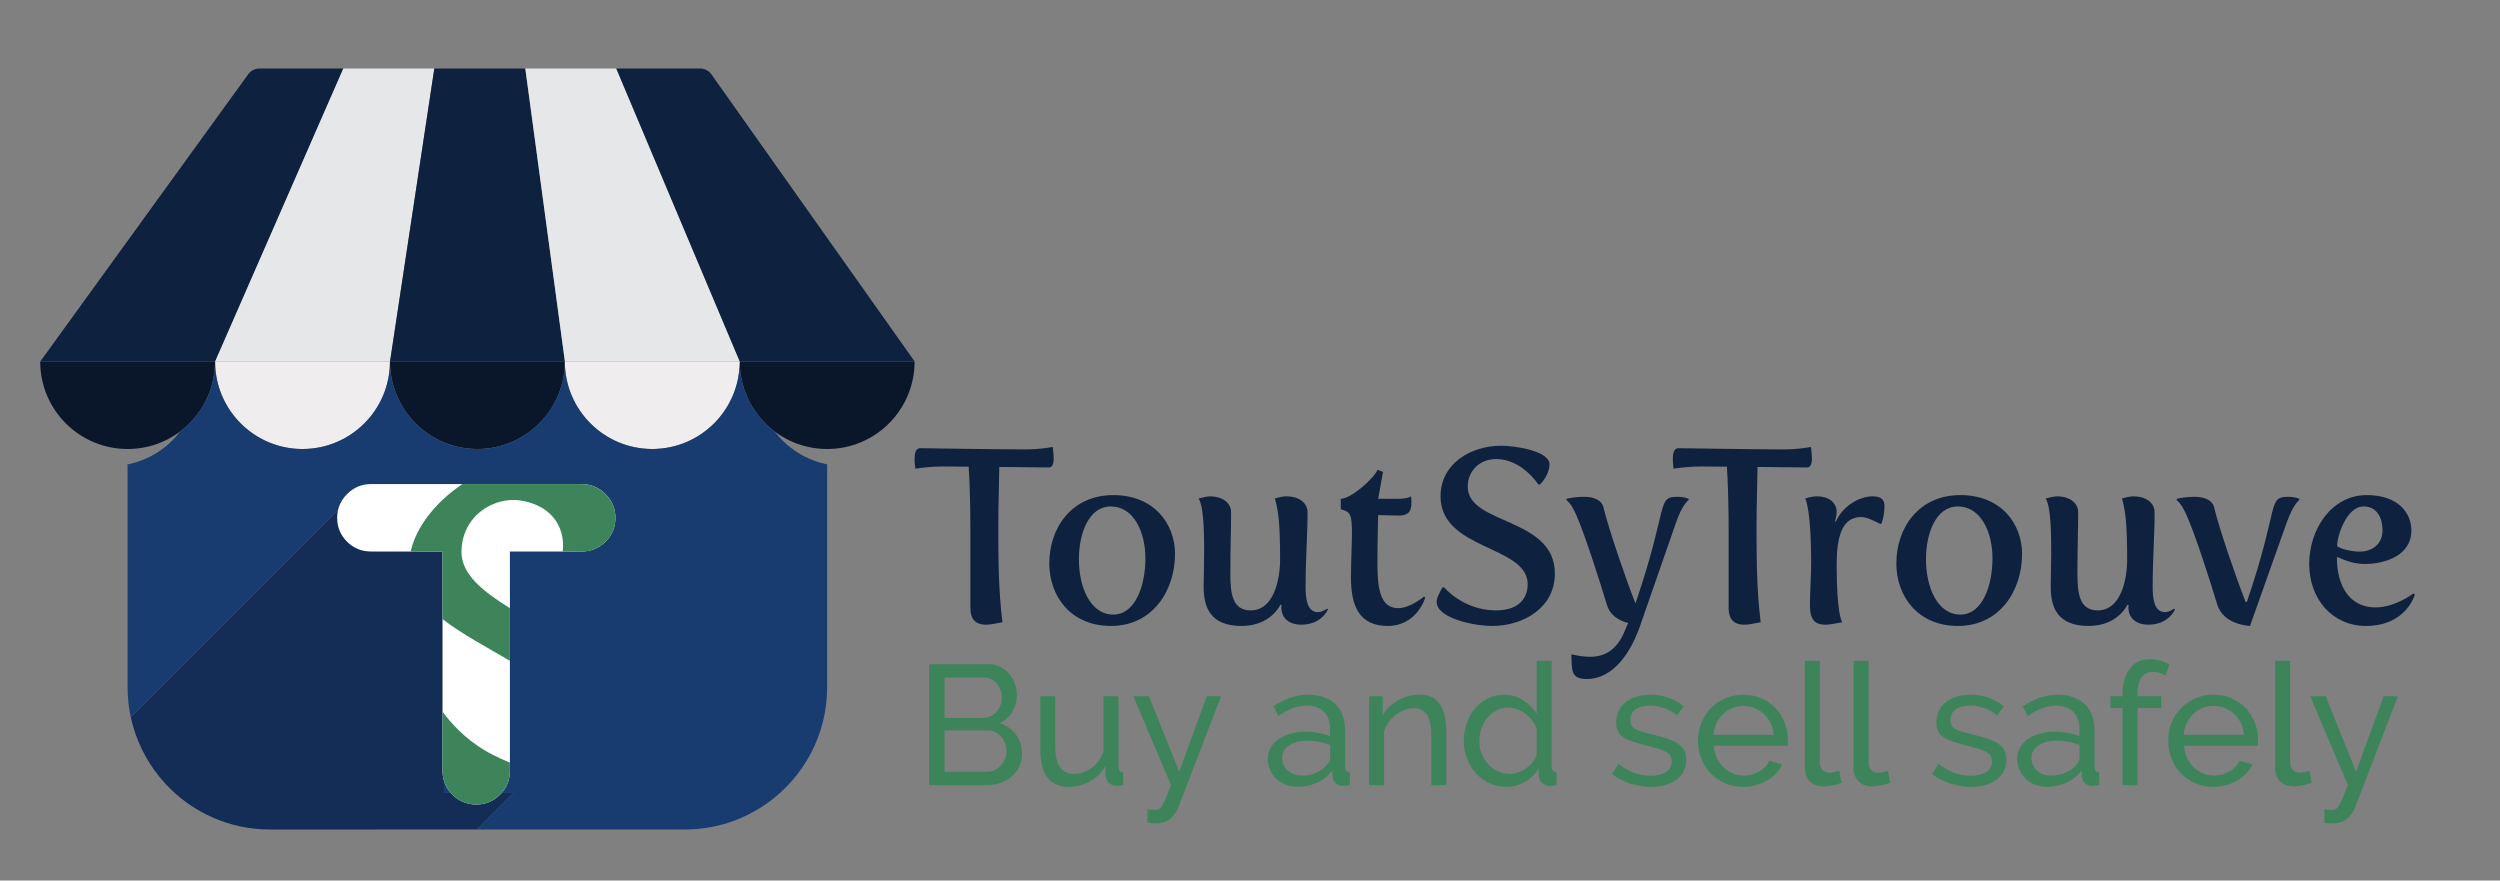 <?xml version="1.0" encoding="UTF-8"?>
<svg id="Layer_4" data-name="Layer 4" xmlns="http://www.w3.org/2000/svg" viewBox="0 0 4048.048 1425.818">
  <rect x="0" y="0" width="4048.048" height="1425.818" fill="#808080" stroke="none"/>
  <g>
    <path d="M348.186,585.489c0,78.161-63.388,141.546-141.549,141.546s-141.543-63.385-141.543-141.546H348.186Zm1132.722,0c0,78.161-63.385,141.546-141.544,141.546s-141.551-63.385-141.551-141.546h283.095Z" fill="#0a172b" fill-rule="evenodd"/>
    <path d="M408.661,110.925L65.094,585.489H348.304L555.966,110.925h-135.585c-7.198,0-13.626,3.302-17.854,8.473l6.135-8.473Z" fill="#0e213f" fill-rule="evenodd"/>
    <polygon points="555.966 110.925 348.304 585.489 631.512 585.489 703.277 110.925 555.966 110.925" fill="#e6e7e8" fill-rule="evenodd"/>
    <polygon points="703.277 110.925 631.512 585.489 914.724 585.489 850.585 110.925 703.277 110.925" fill="#0e213f" fill-rule="evenodd"/>
    <polygon points="850.585 110.925 914.724 585.489 1197.934 585.489 997.895 110.925 850.585 110.925" fill="#e6e7e8" fill-rule="evenodd"/>
    <path d="M1133.423,110.925h-135.528l200.039,474.564h283.21L1150.803,118.843c-4.223-4.852-10.443-7.918-17.38-7.918Z" fill="#0e213f" fill-rule="evenodd"/>
    <path d="M631.396,585.489c0,78.161-63.387,141.546-141.546,141.546s-141.546-63.385-141.546-141.546h283.092Z" fill="#efeded" fill-rule="evenodd"/>
    <path d="M914.609,585.489c0,78.161-63.388,141.546-141.551,141.546s-141.546-63.385-141.546-141.546h283.097Z" fill="#0a172b" fill-rule="evenodd"/>
    <path d="M1197.703,585.489c0,78.161-63.39,141.546-141.549,141.546s-141.544-63.385-141.544-141.546h283.094Z" fill="#efeded" fill-rule="evenodd"/>
    <path d="M772.417,1343.128h-164.225l.039,.035h-171.097c-32.512,0-63.478-6.755-91.647-18.953-3.889-1.701-7.74-3.511-11.555-5.44-11.063-5.512-21.638-11.928-31.607-19.105-12.046-8.721-23.26-18.579-33.381-29.454-6.532-6.947-12.65-14.311-18.238-22.015-.378-.568-.793-1.133-1.209-1.699-.604-.831-1.17-1.661-1.736-2.53-1.737-2.456-3.399-4.986-5.023-7.515-4.456-6.984-8.571-14.235-12.235-21.713-.641-1.283-1.284-2.605-1.925-3.928-3.474-7.325-6.571-14.877-9.252-22.579-.3-.834-.566-1.664-.829-2.493-.566-1.622-1.096-3.286-1.624-4.949-2.001-6.456-3.737-13.024-5.136-19.71l373.799-373.798v94.328h133.374v402.309h112.718l-59.21,59.209Z" fill="#132d57" fill-rule="evenodd"/>
    <path d="M1339.33,751.975v361.302c-.192,76.73-37.913,144.585-95.691,186.352-13.404,9.627-27.866,17.899-43.122,24.545-9.853,4.267-20.014,7.854-30.472,10.723-19.484,5.363-40.029,8.232-61.173,8.232h-324.633v.035h-2.873v-.035h-8.949l59.21-59.209h-112.718v-402.309h-133.374v-94.328l-373.799,373.798c-.716-3.321-1.359-6.645-1.926-10.003-.225-1.362-.452-2.722-.641-4.08-.34-2.19-.642-4.38-.906-6.571-1.058-8.874-1.624-17.937-1.661-27.113v-361.299c34.628-6.874,64.722-26.396,85.264-53.51l.039-.036c2.152-1.586,4.191-3.248,6.194-4.947,1.247-1.096,2.491-2.191,3.7-3.286,.188-.189,.34-.34,.528-.49,.075-.076,.114-.113,.19-.189,1.322-1.246,2.643-2.493,3.928-3.739,.905-.868,1.773-1.774,2.642-2.68,.453-.49,.868-.944,1.36-1.435,.642-.756,1.321-1.435,1.925-2.191,1.586-1.776,3.135-3.588,4.644-5.437,.757-.944,1.51-1.927,2.191-2.832,.981-1.247,1.925-2.529,2.832-3.815,0-.037,.037-.076,.037-.076,.529-.641,.983-1.32,1.397-2,.491-.68,.908-1.322,1.361-2,1.132-1.739,2.227-3.437,3.247-5.174,1.02-1.701,2.039-3.437,3.02-5.211v-.039c.983-1.813,1.927-3.625,2.795-5.438,.491-.944,.905-1.851,1.322-2.795,.415-.868,.868-1.812,1.244-2.793,.644-1.51,1.286-3.022,1.888-4.531,.076-.302,.19-.566,.378-.83,.115-.341,.228-.641,.34-.983,.266-.755,.529-1.547,.832-2.303,.453-1.132,.831-2.303,1.207-3.474,.378-1.172,.756-2.303,1.096-3.474,.341-1.209,.68-2.38,.983-3.587,.339-1.133,.641-2.341,.944-3.55,1.51-6.23,2.641-12.65,3.323-19.22v-.151c.226-2.191,.453-4.418,.529-6.608,.112-2.529,.187-5.099,.187-7.667h.152c0,2.417,.076,4.835,.188,7.213,.039,1.209,.114,2.417,.227,3.625,.076,1.208,.191,2.417,.303,3.588,.151,1.51,.341,2.984,.566,4.493,.115,.754,.19,1.472,.302,2.228,.115,.716,.19,1.435,.341,2.151,0,.228,.037,.453,.076,.644,.263,1.472,.566,2.944,.868,4.418,.076,.303,.113,.566,.188,.868,.151,.906,.34,1.774,.566,2.681,.266,1.171,.529,2.266,.832,3.399,.037,.226,.112,.528,.188,.755,.228,.869,.453,1.774,.717,2.605,.303,.906,.529,1.813,.793,2.681,.265,.905,.568,1.812,.868,2.68,.492,1.549,.983,3.097,1.588,4.606,.148,.453,.339,.983,.527,1.436,.341,.981,.717,1.964,1.171,2.944,0,.039,0,.115,.039,.152,.225,.641,.491,1.246,.754,1.851,.641,1.51,1.286,2.984,2.002,4.455,.528,1.21,1.096,2.417,1.737,3.625,.717,1.473,1.471,2.908,2.228,4.344,.187,.339,.378,.678,.604,1.017,.869,1.624,1.813,3.173,2.718,4.759,.039,.076,.114,.112,.114,.151,.566,.981,1.171,1.925,1.813,2.869,.378,.644,.753,1.21,1.207,1.851,1.02,1.586,2.116,3.172,3.247,4.72,1.096,1.549,2.229,3.06,3.4,4.531,.037,0,.037,.039,.076,.076,.567,.719,1.132,1.472,1.736,2.154,.604,.717,1.172,1.397,1.774,2.151,.641,.681,1.21,1.398,1.851,2.079,.566,.717,1.171,1.359,1.849,2.076,1.361,1.51,2.796,2.983,4.23,4.418,1.51,1.51,3.058,2.984,4.644,4.381,.831,.792,1.699,1.547,2.605,2.303,.832,.792,1.701,1.51,2.569,2.191,1.622,1.359,3.323,2.68,5.022,3.964,.944,.717,1.888,1.397,2.832,2.039,.754,.605,1.548,1.171,2.34,1.7,1.172,.793,2.38,1.585,3.552,2.341,.603,.376,1.168,.793,1.773,1.096,.378,.263,.792,.491,1.208,.753,.416,.264,.795,.529,1.21,.756,1.322,.754,2.68,1.547,4.003,2.267,1.623,.905,3.247,1.773,4.908,2.566,1.096,.567,2.227,1.135,3.323,1.625,1.549,.717,3.173,1.435,4.759,2.151,.263,.076,.453,.191,.678,.266,1.888,.792,3.814,1.547,5.778,2.227,1.625,.605,3.247,1.171,4.909,1.698,1.661,.568,3.286,1.059,4.985,1.512,.718,.228,1.396,.415,2.116,.603,.073,0,.112,.039,.187,.039,.944,.263,1.85,.491,2.794,.716h.075c1.588,.416,3.174,.794,4.796,1.096,1.247,.264,2.456,.491,3.739,.754,.264,.039,.566,.115,.83,.152,1.7,.265,3.361,.529,5.061,.756,.112,0,.151,0,.226,.036,1.02,.115,2.116,.228,3.172,.342,.832,.151,1.661,.187,2.493,.302,.189,0,.34,.037,.49,.037,.152,0,.303,.039,.453,.039,.113,0,.189,0,.301,.037,.379,.039,.756,.076,1.134,.076,1.549,.111,3.135,.187,4.681,.263,1.02,.039,2.04,.115,3.098,.115,1.019,.037,2.075,.037,3.095,.037,9.78,0,19.295-1.02,28.512-2.869,1.132-.228,2.303-.491,3.474-.756,.641-.188,1.247-.34,1.924-.491,.266-.039,.491-.112,.757-.188,.527-.115,.981-.227,1.398-.341,2.037-.49,4.039-1.095,6.003-1.698,2.227-.717,4.418-1.436,6.608-2.266,2.152-.756,4.267-1.624,6.418-2.493,2.115-.905,4.23-1.888,6.269-2.832,2.04-1.019,4.116-2.075,6.118-3.134,2.04-1.133,3.965-2.264,5.892-3.436h.037c1.926-1.17,3.851-2.417,5.702-3.663h.037c1.851-1.322,3.701-2.605,5.513-3.964h.039c1.812-1.398,3.586-2.796,5.286-4.23h.037c1.739-1.473,3.475-2.947,5.137-4.456h.036c1.661-1.547,3.286-3.096,4.871-4.681,.718-.681,1.474-1.435,2.152-2.191,1.059-1.096,2.115-2.228,3.098-3.323,.868-.983,1.737-1.927,2.53-2.871,.868-.981,1.623-2,2.454-2.944,1.019-1.322,2.115-2.681,3.135-4.042,1.359-1.812,2.68-3.662,3.927-5.588,1.208-1.736,2.379-3.549,3.474-5.362,.076-.112,.152-.227,.228-.34,1.019-1.736,2-3.474,2.983-5.211,.68-1.246,1.359-2.492,2-3.739,.756-1.397,1.436-2.793,2.116-4.23,.302-.678,.604-1.32,.868-2.001,.226-.49,.453-.944,.68-1.434,.566-1.322,1.132-2.72,1.7-4.079,.528-1.322,1.017-2.681,1.547-4.042,.415-1.093,.793-2.189,1.171-3.284,.453-1.397,.907-2.832,1.322-4.268,.453-1.396,.83-2.869,1.209-4.304,.453-1.36,.792-2.756,1.058-4.154,.036-.076,.036-.151,.075-.227,.037-.188,.076-.34,.113-.491,.039-.19,.076-.339,.115-.49,.188-.792,.339-1.549,.528-2.342,.15-.756,.302-1.549,.453-2.303,.339-1.739,.64-3.513,.907-5.249,.188-1.134,.376-2.227,.491-3.398,.076-.416,.112-.792,.151-1.171,.036-.19,.036-.416,.075-.604v-.302c.152-1.247,.301-2.53,.377-3.813,.039-.265,.039-.566,.075-.831v-.113c.039-.265,.076-.49,.076-.756,.115-1.622,.228-3.323,.266-4.983v-.191c.111-1.471,.15-2.907,.15-4.379v-.983h.076c0,1.171,0,2.379,.076,3.588,.037,1.208,.076,2.455,.149,3.624,.039,1.209,.115,2.417,.227,3.625,.076,1.208,.191,2.417,.303,3.588,.075,1.02,.19,2.001,.303,2.945,.039,.151,.039,.302,.076,.49,.112,1.209,.339,2.454,.529,3.663,.15,1.132,.339,2.266,.527,3.361,.075,.263,.114,.603,.19,.868,0,.113,.037,.188,.037,.301,.115,.795,.265,1.624,.492,2.417,.415,2.304,.944,4.608,1.586,6.836,.263,1.132,.566,2.266,.905,3.361,.189,.83,.453,1.622,.717,2.416,.416,1.436,.868,2.871,1.36,4.268,.34,1.132,.718,2.191,1.133,3.284,.755,2.191,1.586,4.305,2.529,6.383,.869,2.152,1.813,4.228,2.832,6.306,.453,1.02,1.019,2.076,1.548,3.096,1.133,2.228,2.303,4.457,3.587,6.571,.19,.34,.378,.642,.568,.981,.264,.453,.527,.944,.83,1.398,.604,.944,1.209,1.925,1.851,2.869,.566,.983,1.17,1.927,1.849,2.832,.831,1.322,1.736,2.605,2.719,3.891,1.02,1.474,2.152,2.944,3.286,4.379,1.096,1.473,2.303,2.871,3.511,4.305,.983,1.171,1.963,2.266,2.946,3.361l.112,.112c.264,.265,.49,.529,.757,.832,.905,.98,1.812,1.963,2.756,2.907,.792,.793,1.586,1.586,2.379,2.342l.036,.037c.795,.832,1.587,1.549,2.417,2.303,1.247,1.172,2.454,2.267,3.74,3.4l.036,.037c.265,.227,.566,.453,.832,.68,1.472,1.247,2.944,2.491,4.454,3.662,.342,.302,.72,.566,1.096,.868,.152,.115,.265,.19,.378,.302,.076,.076,.19,.115,.265,.191,.416,.3,.794,.603,1.246,.905,.492,.415,.983,.756,1.512,1.095,1.396,1.057,2.869,2.076,4.304,2.984,.226,.188,.416,.303,.641,.453,1.096,.717,2.191,1.471,3.286,2.152,.566,.378,1.171,.755,1.776,1.095,.112,.075,.187,.112,.302,.188,1.548,.907,3.132,1.775,4.72,2.644,1.849,1.019,3.737,2.039,5.701,2.944,1.246,.681,2.568,1.285,3.889,1.888,.265,.115,.528,.228,.831,.341,1.736,.793,3.512,1.547,5.325,2.228,.075,.039,.112,.076,.187,.076,.265,.111,.529,.226,.793,.302,1.323,.529,2.644,1.02,4.003,1.51,.076,.039,.152,.076,.227,.076,.491,.187,.981,.378,1.51,.529,1.359,.452,2.756,.905,4.079,1.323,2,.566,3.963,1.168,5.927,1.66h.076c1.135,.265,2.229,.528,3.361,.83,.302,.075,.605,.151,.868,.19,1.246,.3,2.493,.528,3.7,.793,.453,.075,.869,.151,1.322,.227,1.208,.263,2.417,.452,3.662,.641,.944,.151,1.888,.303,2.832,.416,.492,.075,1.019,.15,1.548,.226,2.378,.264,4.758,.566,7.213,.718h.189c.189,.036,.378,.036,.566,.036,.643,.075,1.247,.114,1.888,.151,.265,0,.567,.039,.832,.039,.944,.037,1.851,.076,2.795,.113h.49c.981,.039,1.925,.039,2.869,.039,.378,.037,.792,.037,1.17,.037,16.541,0,32.438-2.832,47.163-8.119,.794-.227,1.586-.529,2.379-.829,1.549-.529,3.098-1.172,4.646-1.776,36.891-15.368,65.969-45.879,79.336-83.755,.341-.905,.642-1.849,.944-2.756,.418-1.36,.829-2.718,1.21-4.041,1.925-6.268,3.36-12.687,4.304-19.258,.302-2.039,.568-4.078,.792-6.079,.491-4.759,.757-9.592,.757-14.463,0,1.925,.035,3.889,.15,5.815,.037,1.586,.152,3.135,.302,4.72,.074,.906,.115,1.774,.226,2.681,.04,.188,.04,.34,.078,.529,.037,.678,.115,1.359,.189,2,.113,1.21,.302,2.379,.452,3.588,.115,.83,.226,1.737,.418,2.642,.109,.831,.261,1.737,.413,2.568,.265,1.435,.531,2.869,.833,4.267,.261,1.398,.602,2.795,.944,4.193,.111,.452,.189,.868,.298,1.283,.192,.678,.344,1.322,.568,2.001,.152,.679,.339,1.285,.528,1.926,.229,.869,.453,1.698,.718,2.529,.266,.793,.492,1.549,.757,2.342,.528,1.698,1.131,3.398,1.736,5.096,.794,2.191,1.623,4.305,2.53,6.383,3.547,8.496,7.969,16.539,13.028,24.053,1.284,1.927,2.605,3.776,3.965,5.588,1.36,1.813,2.755,3.588,4.23,5.364,.152,.188,.302,.376,.453,.566,1.283,1.51,2.566,3.019,3.928,4.454,1.544,1.7,3.134,3.361,4.757,4.986,1.585,1.586,3.243,3.171,4.907,4.681,1.664,1.51,3.36,3.058,5.136,4.456,1.435,1.171,2.869,2.341,4.304,3.436,1.246,.944,2.493,1.888,3.776,2.793,2.795,2.003,5.664,3.852,8.574,5.627,1.925,1.172,3.887,2.34,5.925,3.436,4.005,2.153,8.12,4.154,12.35,5.966,2.114,.869,4.267,1.737,6.416,2.493,2.192,.829,4.346,1.549,6.608,2.266,2.192,.679,4.459,1.32,6.686,1.888,2.229,.566,4.533,1.133,6.875,1.586,9.211,1.849,18.729,2.869,28.51,2.869,78.203,0,141.528-63.402,141.528-141.53h.115v.378c0,1.283,.037,2.568,.078,3.776,0,1.056,.035,2.076,.11,3.058,.04,1.209,.115,2.417,.229,3.625,.072,1.057,.15,2.115,.261,3.172,.115,.983,.229,1.888,.344,2.871,.15,1.283,.298,2.529,.489,3.776,.074,.679,.189,1.322,.303,2.039,.111,.754,.224,1.547,.376,2.303,.302,1.51,.568,2.945,.907,4.418,0,.076,0,.191,.037,.303,.416,1.925,.87,3.813,1.36,5.701,.263,1.095,.528,2.191,.904,3.249,.229,1.02,.531,2.001,.833,2.984,.754,2.34,1.509,4.681,2.379,6.984,.757,2.153,1.586,4.268,2.493,6.383,1.357,3.171,2.792,6.343,4.378,9.402,.531,.983,1.057,2.003,1.59,3.023,1.094,2,2.227,3.964,3.432,5.927,1.136,1.925,2.382,3.813,3.665,5.701,.642,.983,1.284,1.927,1.962,2.832,.416,.605,.829,1.171,1.247,1.737,.567,.756,1.094,1.472,1.662,2.229,.413,.49,.792,.98,1.17,1.471,.944,1.209,1.888,2.417,2.91,3.551,.15,.225,.339,.491,.526,.679,.341,.378,.642,.756,.981,1.095,.72,.832,1.435,1.662,2.191,2.455,.339,.378,.678,.793,1.057,1.171,1.962,2.078,3.965,4.155,6.04,6.118,1.248,1.208,2.53,2.379,3.813,3.474,.984,.908,1.929,1.737,2.947,2.569,.981,.868,2.003,1.661,3.061,2.491,.944,.795,1.925,1.587,2.943,2.305,7.478,9.855,16.198,18.69,26.018,26.242,11.632,9.064,24.734,16.351,38.857,21.413,6.456,2.303,13.139,4.191,19.977,5.55Z" fill="#183b70" fill-rule="evenodd"/>
    <g>
      <path d="M980.581,800.145c-10.85-10.877-23.788-16.302-38.811-16.302h-341.03c-15.258,0-28.195,5.425-38.837,16.302-10.616,10.615-15.937,23.448-15.937,38.472s5.321,27.83,15.937,38.472c10.641,10.615,23.579,15.936,38.837,15.936h115.755v354.906c0,15.258,5.321,28.195,15.936,38.811,10.851,10.642,23.788,15.937,38.811,15.937s27.856-5.295,38.472-15.937c10.642-10.615,15.936-23.553,15.936-38.811v-354.906h116.12c15.024,0,27.961-5.321,38.811-15.936,10.641-10.642,15.962-23.448,15.962-38.472s-5.321-27.856-15.962-38.472Z" fill="#fff"/>
      <path d="M983.126,874.382c.081-.091,.164-.182,.244-.273,.043-.048,.086-.099,.129-.148,8.695-9.996,13.043-21.764,13.043-35.344,0-15.024-5.321-27.856-15.962-38.472-10.85-10.877-23.788-16.302-38.811-16.302h-193.061c-41.877,27.931-75.012,68.674-83.759,109.182h51.546v109.347c31.237,24.366,71.698,45.451,109.155,67.612v-85.253c-44.163-27.318-78.423-54.985-78.423-91.051,0-19.062,5.793-36.233,15.97-50.011,15.406-20.856,42.479-35.217,71.828-34.036,4.077,.164,49.047,2.711,68.567,39.599,9.508,17.968,8.517,35.654,7.512,43.793h30.666c15.024,0,27.961-5.321,38.811-15.936,.206-.206,.406-.414,.608-.622,.601-.621,1.252-1.317,1.937-2.084Z" fill="#3d845b"/>
      <path d="M771.242,1302.678c15.024,0,27.856-5.295,38.472-15.937,10.642-10.615,15.936-23.553,15.936-38.81v-13.141c-20.03-7.985-35.511-16.757-37.862-18.115-35.711-20.634-58.445-46.938-71.294-64.475v95.731c0,15.258,5.321,28.195,15.936,38.81,10.851,10.642,23.788,15.937,38.811,15.937Z" fill="#3d845b"/>
    </g>
  </g>
  <g>
    <path d="M1571.3,860.427c0-33.179-.786-64.759-1.965-90.342-.393-5.596-.786-10.393-.786-14.391-25.153-.4-34.585-.4-40.873-.4-20.043,0-37.336,2.399-45.589,3.598,0,0-1.179-8.795-1.179-15.99,0-7.994,1.572-17.189,9.039-17.189,0,0,132.051,1.999,171.745,1.999,19.257,0,36.157-2.798,42.838-3.998,0,0,1.572,9.994,1.572,19.987,0,8.795-3.144,13.192-7.467,13.192,0,0-37.336-.4-80.567-.8-.393,32.379-1.572,62.36-1.572,93.54,0,52.367,0,104.733,6.681,157.899-9.825,1.599-18.078,3.997-26.331,3.997-13.755,0-25.546-5.596-25.546-27.182v-123.921Z" fill="#0e213f"/>
    <path d="M1802.782,801.665c66.025,0,99.824,46.77,99.824,95.139,0,59.562-36.157,116.725-103.754,116.725-66.025,0-99.824-49.168-99.824-101.135,0-57.163,35.764-110.729,103.754-110.729Zm0,193.476c34.978,0,51.877-45.571,51.877-91.142,0-41.973-18.471-83.946-56.2-83.946-34.978,0-51.484,42.773-51.484,85.545,0,45.171,18.471,89.543,55.807,89.543Z" fill="#0e213f"/>
    <path d="M1949.764,895.205c0-9.594,0-30.381-1.179-49.569-1.179-16.389-3.144-31.58-7.86-38.375,6.681-1.599,12.969-3.597,19.257-3.597,17.685,0,33.406,9.594,33.406,25.584,0,33.579-1.179,57.963-1.179,97.937,0,32.379,2.358,61.161,33.013,61.161,36.943,0,47.554-48.769,47.554-83.147,0-25.983-.786-47.969-1.965-61.96-2.751-27.183-6.681-35.977-6.681-35.977,6.681-1.998,12.969-3.597,19.257-3.597,18.471,0,33.799,9.594,33.799,25.983,0,37.576-3.144,74.752-3.144,119.923,0,15.99,1.179,41.574,19.65,41.574,7.86,0,14.934-5.597,14.934-5.597l1.572,1.199s-9.825,24.784-43.624,24.784c-15.327,0-31.834-7.595-31.834-28.381,0-1.199,.393-3.598,.393-3.598l-1.965-.4s-14.934,34.378-62.881,34.378c-51.091,0-61.309-30.78-61.309-63.559,0-16.789,.786-34.378,.786-54.765Z" fill="#0e213f"/>
    <path d="M2189.106,864.824c0-33.978-2.751-35.577-18.078-40.374v-16.79c16.899,0,54.235-33.578,59.344-46.77l9.039,3.198-7.86,43.572h32.227c16.113,0,21.222-3.997,21.222-3.997,.393,2.398,.393,8.795,.393,10.793,0,16.79-7.86,20.387-22.009,20.387-4.323,0-31.834-.8-31.834-.8,0,0-1.179,47.17-1.179,77.55,0,39.575,3.537,73.153,33.799,73.153,19.257,0,41.659-18.788,41.659-18.788l1.965,1.599s-12.969,45.971-60.916,45.971c-45.982,0-59.344-32.779-59.344-77.55,0-25.983,1.572-55.964,1.572-71.154Z" fill="#0e213f"/>
    <path d="M2335.695,951.169h2.751s31.048,37.176,83.711,37.176c38.515,0,51.484-20.787,51.484-42.373,0-63.16-141.09-54.765-141.09-142.309,0-52.766,48.733-81.947,98.252-81.947,21.222,0,78.209,7.994,78.209,30.38,0,9.993-6.288,23.185-15.327,32.379h-2.751s-26.331-41.174-68.383-41.174c-26.725,0-45.982,19.188-45.982,44.771,0,62.36,141.09,48.769,141.09,140.71,0,55.565-51.484,84.746-101.003,84.746-33.406,0-90.392-13.591-90.392-38.775,0-7.195,5.895-17.189,9.432-23.585Z" fill="#0e213f"/>
    <path d="M2574.644,1063.497c22.795,0,42.445-9.993,55.414-39.974l6.288-14.79c-12.969-3.198-29.083-10.793-34.585-29.981-11.004-36.377-35.371-113.128-49.519-145.107-3.93-8.394-8.253-17.589-15.72-23.984v-1.999c7.86-1.599,15.72-3.198,29.476-3.198,13.362,0,27.117,4.397,30.262,16.789,8.253,34.378,34.585,111.529,51.877,155.9,54.235-158.698,33.799-172.689,67.99-172.689,12.183,0,18.078,3.198,18.078,3.198v1.999s-10.218,6.796-20.436,36.776l-58.165,167.093c-21.222,60.362-53.842,85.945-86.069,85.945-27.117,0-23.973-15.19-25.153-39.974,10.611,2.398,20.829,3.997,30.262,3.997Z" fill="#0e213f"/>
    <path d="M2799.05,860.427c0-33.179-.786-64.759-1.965-90.342-.393-5.596-.786-10.393-.786-14.391-25.153-.4-34.585-.4-40.873-.4-20.043,0-37.336,2.399-45.589,3.598,0,0-1.179-8.795-1.179-15.99,0-7.994,1.572-17.189,9.04-17.189,0,0,132.05,1.999,171.744,1.999,19.258,0,36.157-2.798,42.838-3.998,0,0,1.572,9.994,1.572,19.987,0,8.795-3.144,13.192-7.467,13.192,0,0-37.336-.4-80.567-.8-.393,32.379-1.572,62.36-1.572,93.54,0,52.367,0,104.733,6.681,157.899-9.825,1.599-18.078,3.997-26.332,3.997-13.755,0-25.545-5.596-25.545-27.182v-123.921Z" fill="#0e213f"/>
    <path d="M2932.675,911.194c0-81.148-8.253-102.334-9.825-103.933,6.681-1.998,12.969-3.597,19.258-3.597,18.078,0,31.834,9.194,31.834,25.584,0,5.996-2.751,14.791-2.751,14.791l1.572,.399c11.004-25.184,38.122-40.774,59.344-40.774,15.328,0,19.258,6.796,19.258,15.59,0,8.795-1.572,19.987-4.716,28.382l-1.965,.8c-12.577-6.396-22.401-11.193-31.441-11.193-30.654,0-39.301,32.379-39.301,76.751,0,78.749,8.253,93.14,9.039,93.54-9.825,1.599-19.257,3.997-27.51,3.997-14.541,0-24.76-5.996-24.76-30.78,0-23.984,1.965-47.569,1.965-69.555Z" fill="#0e213f"/>
    <path d="M3174.372,801.665c66.026,0,99.824,46.77,99.824,95.139,0,59.562-36.157,116.725-103.754,116.725-66.025,0-99.824-49.168-99.824-101.135,0-57.163,35.764-110.729,103.754-110.729Zm0,193.476c34.978,0,51.877-45.571,51.877-91.142,0-41.973-18.471-83.946-56.2-83.946-34.978,0-51.484,42.773-51.484,85.545,0,45.171,18.471,89.543,55.807,89.543Z" fill="#0e213f"/>
    <path d="M3321.354,895.205c0-9.594,0-30.381-1.179-49.569-1.179-16.389-3.144-31.58-7.86-38.375,6.681-1.599,12.969-3.597,19.258-3.597,17.685,0,33.406,9.594,33.406,25.584,0,33.579-1.179,57.963-1.179,97.937,0,32.379,2.358,61.161,33.013,61.161,36.943,0,47.554-48.769,47.554-83.147,0-25.983-.786-47.969-1.965-61.96-2.751-27.183-6.681-35.977-6.681-35.977,6.681-1.998,12.969-3.597,19.257-3.597,18.471,0,33.799,9.594,33.799,25.983,0,37.576-3.144,74.752-3.144,119.923,0,15.99,1.179,41.574,19.651,41.574,7.86,0,14.934-5.597,14.934-5.597l1.572,1.199s-9.825,24.784-43.624,24.784c-15.327,0-31.834-7.595-31.834-28.381,0-1.199,.393-3.598,.393-3.598l-1.965-.4s-14.934,34.378-62.881,34.378c-51.091,0-61.31-30.78-61.31-63.559,0-16.789,.786-34.378,.786-54.765Z" fill="#0e213f"/>
    <path d="M3540.261,833.644c-3.93-8.394-8.253-17.589-15.721-23.984v-1.999c7.86-1.599,15.721-3.198,29.476-3.198,13.362,0,27.903,4.397,31.047,16.789,8.253,34.378,33.799,109.13,51.091,153.502h1.965c53.056-154.701,32.619-170.291,66.811-170.291,12.183,0,18.078,3.198,18.078,3.198v1.999s-9.825,6.796-20.437,36.776l-59.344,167.093s-42.838-1.199-53.056-34.777c-11.004-36.377-35.371-113.128-49.912-145.107Z" fill="#0e213f"/>
    <path d="M3832.265,801.665c51.877,0,72.313,29.981,72.313,57.163,0,39.974-41.266,54.365-75.85,54.365-22.795,0-43.231-11.193-43.231-11.193l-1.572,.799c0,47.969,22.008,80.749,62.488,80.749,32.227,0,61.702-22.786,61.702-22.786l1.965,1.999s-13.362,50.767-79.388,50.767c-52.663,0-91.571-41.973-91.571-100.735,0-55.165,35.764-111.129,93.143-111.129Zm-11.397,91.541c17.685,0,36.943-9.994,36.943-34.778,0-18.788-8.253-38.375-30.654-38.375-27.904,0-42.838,48.369-42.838,63.559,0,3.198,20.043,9.594,36.55,9.594Z" fill="#0e213f"/>
  </g>
  <g>
    <path d="M1654.877,1220.867c0,7.541-1.518,14.435-4.551,20.683-3.033,6.252-7.17,11.582-12.409,15.995-5.239,4.412-11.307,7.816-18.201,10.203-6.894,2.392-14.297,3.585-22.199,3.585h-92.934v-195.796h97.346c6.8,0,12.962,1.474,18.477,4.413,5.516,2.942,10.204,6.756,14.064,11.444,3.86,4.688,6.847,10.022,8.963,15.994,2.111,5.977,3.171,11.996,3.171,18.062,0,9.747-2.438,18.753-7.308,27.025-4.874,8.273-11.815,14.436-20.82,18.477,11.211,3.31,20.083,9.424,26.611,18.339,6.523,8.919,9.79,19.441,9.79,31.575Zm-125.475-123.819v65.356h62.323c4.412,0,8.454-.87,12.134-2.619,3.676-1.745,6.847-4.09,9.514-7.032,2.663-2.938,4.779-6.386,6.343-10.342,1.561-3.951,2.345-8.135,2.345-12.547,0-4.594-.737-8.915-2.206-12.962-1.474-4.041-3.447-7.536-5.93-10.479-2.481-2.938-5.516-5.24-9.101-6.895s-7.402-2.481-11.444-2.481h-63.978Zm100.379,119.407c0-4.412-.784-8.687-2.344-12.823-1.564-4.137-3.68-7.765-6.343-10.893-2.667-3.124-5.838-5.606-9.514-7.446-3.68-1.835-7.722-2.758-12.134-2.758h-70.045v67.288h68.114c4.594,0,8.825-.918,12.686-2.758,3.86-1.836,7.261-4.274,10.203-7.308,2.938-3.034,5.24-6.571,6.895-10.617,1.654-4.042,2.481-8.273,2.481-12.686Z" fill="#3d845b"/>
    <path d="M1730.159,1274.09c-15.077,0-26.474-5.055-34.195-15.167-7.722-10.109-11.582-25.186-11.582-45.227v-86.315h24.268v81.628c0,29.416,10.203,44.122,30.609,44.122,9.928,0,19.257-3.171,27.991-9.514,8.729-6.343,15.21-15.029,19.441-26.06v-90.177h24.268v114.168c0,5.701,2.572,8.644,7.722,8.825v20.958c-2.758,.366-4.921,.595-6.48,.689-1.564,.091-3.081,.138-4.551,.138-4.782,0-8.781-1.422-11.995-4.274-3.219-2.848-4.921-6.386-5.103-10.617l-.551-16.821c-6.438,10.85-14.892,19.166-25.371,24.957s-21.971,8.687-34.471,8.687Z" fill="#3d845b"/>
    <path d="M1858.115,1310.492c2.387,.366,4.778,.642,7.17,.827,2.387,.181,4.227,.275,5.516,.275,2.206,0,4.179-.508,5.929-1.517,1.745-1.013,3.49-2.99,5.239-5.929,1.745-2.943,3.723-7.032,5.93-12.271,2.206-5.24,4.963-12.091,8.272-20.545l-60.944-143.951h25.095l49.087,122.165,44.674-122.165h23.165l-70.045,181.731c-2.577,6.434-6.852,12.086-12.823,16.96-5.977,4.869-14.202,7.308-24.682,7.308-1.654,0-3.356-.095-5.102-.275-1.75-.186-3.908-.552-6.48-1.104v-21.51Z" fill="#3d845b"/>
    <path d="M2101.065,1274.09c-6.804,0-13.146-1.15-19.027-3.447-5.887-2.297-10.988-5.468-15.306-9.514-4.321-4.042-7.722-8.777-10.203-14.202-2.482-5.421-3.723-11.35-3.723-17.787,0-6.618,1.469-12.638,4.412-18.063,2.938-5.42,7.122-10.065,12.547-13.926,5.421-3.86,11.858-6.895,19.304-9.101,7.446-2.206,15.581-3.309,24.406-3.309,6.984,0,14.063,.646,21.233,1.93,7.171,1.289,13.513,3.034,19.028,5.24v-11.583c0-11.763-3.31-21.001-9.928-27.714-6.618-6.709-15.994-10.066-28.128-10.066-14.525,0-29.783,5.61-45.777,16.822l-7.998-15.719c18.567-12.5,37.229-18.752,55.981-18.752,18.933,0,33.687,5.059,44.261,15.167,10.569,10.113,15.856,24.362,15.856,42.744v58.738c0,5.701,2.572,8.644,7.722,8.825v20.958c-2.577,.366-4.688,.642-6.343,.827-1.654,.181-3.404,.276-5.239,.276-4.783,0-8.597-1.423-11.444-4.274-2.853-2.849-4.551-6.296-5.102-10.342l-.552-10.203c-6.438,8.644-14.573,15.215-24.405,19.717-9.838,4.503-20.364,6.757-31.576,6.757Zm6.343-18.201c8.64,0,16.685-1.606,24.13-4.825,7.445-3.215,13.099-7.489,16.96-12.823,3.49-3.49,5.239-7.075,5.239-10.755v-21.234c-11.768-4.594-23.991-6.895-36.677-6.895-12.134,0-22.019,2.577-29.646,7.722-7.631,5.149-11.444,11.858-11.444,20.131,0,4.046,.78,7.816,2.344,11.307,1.561,3.494,3.767,6.528,6.619,9.101,2.848,2.576,6.204,4.598,10.065,6.066,3.86,1.474,7.997,2.206,12.409,2.206Z" fill="#3d845b"/>
    <path d="M2341.808,1271.333h-24.268v-80.524c0-15.443-2.345-26.654-7.032-33.644-4.688-6.984-11.815-10.479-21.372-10.479-4.964,0-9.928,.966-14.892,2.896-4.964,1.931-9.652,4.551-14.064,7.859-4.412,3.31-8.272,7.265-11.582,11.858-3.31,4.598-5.791,9.651-7.446,15.167v86.867h-24.268v-143.951h22.062v30.886c5.696-10.108,13.927-18.2,24.682-24.268,10.755-6.066,22.476-9.1,35.16-9.1,8.273,0,15.168,1.517,20.683,4.55,5.516,3.033,9.928,7.265,13.237,12.686,3.31,5.425,5.653,11.814,7.032,19.166,1.379,7.354,2.068,15.353,2.068,23.991v86.04Z" fill="#3d845b"/>
    <path d="M2438.877,1274.09c-9.928,0-19.123-2.025-27.577-6.067-8.458-4.041-15.719-9.466-21.786-16.27-6.066-6.8-10.802-14.707-14.202-23.717-3.403-9.005-5.102-18.477-5.102-28.404,0-10.108,1.607-19.717,4.826-28.817,3.215-9.101,7.722-17.05,13.513-23.854,5.791-6.8,12.686-12.178,20.683-16.133,7.997-3.951,16.774-5.929,26.336-5.929,11.582,0,21.924,3.033,31.023,9.1,9.101,6.067,16.313,13.423,21.648,22.062v-86.039h24.268v171.527c0,5.701,2.572,8.644,7.722,8.825v20.958c-2.577,.366-4.646,.642-6.205,.827-1.564,.181-3.081,.276-4.55,.276-4.783,0-8.963-1.607-12.548-4.826-3.585-3.215-5.378-6.938-5.378-11.169v-12.134c-5.7,9.376-13.284,16.684-22.75,21.924-9.472,5.239-19.442,7.859-29.921,7.859Zm5.791-20.959c4.412,0,8.962-.827,13.65-2.481,4.688-1.654,9.101-3.951,13.236-6.895,4.137-2.938,7.722-6.386,10.756-10.341,3.033-3.951,5.007-8.136,5.929-12.548v-41.365c-1.654-4.593-4.137-8.962-7.446-13.099-3.309-4.137-7.031-7.722-11.168-10.755s-8.549-5.421-13.237-7.17c-4.688-1.745-9.333-2.62-13.926-2.62-7.17,0-13.651,1.517-19.442,4.55-5.791,3.034-10.755,7.08-14.892,12.134-4.136,5.059-7.308,10.851-9.514,17.374-2.206,6.527-3.309,13.193-3.309,19.993,0,7.17,1.283,14.021,3.86,20.545,2.572,6.527,6.066,12.181,10.479,16.959,4.412,4.783,9.604,8.597,15.58,11.444,5.973,2.853,12.453,4.274,19.442,4.274Z" fill="#3d845b"/>
    <path d="M2673.276,1274.09c-11.582,0-22.983-1.793-34.195-5.378-11.216-3.585-20.867-8.777-28.955-15.581l10.479-16.27c8.454,6.438,16.913,11.263,25.371,14.478,8.454,3.219,17.373,4.826,26.749,4.826,10.479,0,18.796-2.068,24.957-6.205,6.158-4.137,9.238-9.971,9.238-17.512,0-3.489-.827-6.48-2.481-8.962-1.654-2.482-4.137-4.641-7.446-6.48-3.309-1.836-7.54-3.49-12.685-4.964-5.149-1.47-11.126-3.033-17.925-4.688-8.644-2.206-16.09-4.317-22.338-6.343-6.252-2.021-11.401-4.412-15.442-7.17-4.047-2.758-6.989-6.066-8.825-9.928-1.84-3.86-2.758-8.639-2.758-14.34,0-7.17,1.422-13.556,4.274-19.166,2.849-5.605,6.757-10.294,11.721-14.063,4.964-3.767,10.798-6.619,17.511-8.549,6.709-1.931,13.927-2.896,21.648-2.896,10.845,0,20.958,1.749,30.334,5.239,9.376,3.494,17.279,8.092,23.716,13.788l-11.03,14.616c-6.067-5.33-12.871-9.329-20.407-11.996-7.54-2.663-15.262-3.999-23.164-3.999-8.824,0-16.317,1.888-22.476,5.653-6.161,3.771-9.238,9.79-9.238,18.063,0,3.309,.595,6.066,1.793,8.272,1.193,2.206,3.171,4.137,5.929,5.791,2.758,1.655,6.296,3.129,10.617,4.413,4.317,1.288,9.514,2.667,15.581,4.136,9.557,2.206,17.878,4.46,24.957,6.757,7.075,2.301,12.961,5.011,17.649,8.135,4.688,3.129,8.178,6.804,10.479,11.031,2.297,4.231,3.447,9.376,3.447,15.442,0,13.423-5.148,24.087-15.442,31.989-10.299,7.907-24.178,11.858-41.642,11.858Z" fill="#3d845b"/>
    <path d="M2822.74,1274.09c-10.85,0-20.777-1.978-29.783-5.929-9.01-3.952-16.731-9.329-23.164-16.133-6.438-6.8-11.445-14.754-15.03-23.854-3.585-9.1-5.377-18.704-5.377-28.817,0-10.108,1.792-19.67,5.377-28.68,3.585-9.006,8.64-16.912,15.168-23.716,6.523-6.8,14.292-12.178,23.302-16.133,9.006-3.951,18.934-5.929,29.783-5.929,10.846,0,20.726,2.024,29.646,6.066,8.915,4.046,16.498,9.424,22.751,16.133,6.247,6.713,11.073,14.525,14.478,23.44,3.399,8.919,5.102,18.157,5.102,27.715,0,2.024-.047,3.86-.138,5.515-.095,1.655-.232,2.943-.414,3.861h-119.407c.552,7.17,2.206,13.697,4.964,19.579,2.758,5.886,6.343,10.94,10.755,15.167,4.412,4.231,9.419,7.541,15.029,9.928,5.605,2.392,11.535,3.585,17.787,3.585,4.412,0,8.729-.595,12.961-1.792,4.228-1.193,8.179-2.801,11.858-4.826,3.675-2.021,6.938-4.503,9.789-7.445,2.849-2.939,5.008-6.248,6.481-9.928l20.958,5.791c-2.392,5.334-5.653,10.203-9.79,14.615-4.137,4.413-8.919,8.23-14.34,11.444-5.425,3.219-11.444,5.748-18.062,7.584s-13.513,2.758-20.683,2.758Zm49.362-84.385c-.552-6.8-2.254-13.1-5.102-18.891-2.853-5.791-6.438-10.708-10.755-14.754-4.322-4.041-9.333-7.213-15.029-9.514-5.701-2.297-11.768-3.447-18.201-3.447-6.438,0-12.504,1.15-18.2,3.447-5.701,2.301-10.712,5.516-15.029,9.652-4.322,4.136-7.816,9.057-10.479,14.753-2.667,5.701-4.274,11.953-4.826,18.753h97.622Z" fill="#3d845b"/>
    <path d="M2922.564,1070.022h24.268v164.082c0,5.334,1.422,9.514,4.274,12.547,2.849,3.034,6.847,4.551,11.996,4.551,2.021,0,4.412-.319,7.17-.966,2.758-.642,5.33-1.422,7.722-2.344l3.86,19.58c-4.046,1.654-8.824,3.033-14.34,4.136-5.515,1.104-10.389,1.655-14.615,1.655-9.376,0-16.779-2.663-22.199-7.998-5.425-5.33-8.136-12.775-8.136-22.337v-172.906Z" fill="#3d845b"/>
    <path d="M3001.433,1070.022h24.268v164.082c0,5.334,1.422,9.514,4.274,12.547,2.849,3.034,6.847,4.551,11.996,4.551,2.021,0,4.412-.319,7.17-.966,2.758-.642,5.33-1.422,7.722-2.344l3.86,19.58c-4.046,1.654-8.824,3.033-14.34,4.136-5.515,1.104-10.389,1.655-14.615,1.655-9.376,0-16.779-2.663-22.199-7.998-5.425-5.33-8.136-12.775-8.136-22.337v-172.906Z" fill="#3d845b"/>
    <path d="M3191.71,1274.09c-11.582,0-22.983-1.793-34.195-5.378-11.216-3.585-20.867-8.777-28.955-15.581l10.479-16.27c8.454,6.438,16.913,11.263,25.371,14.478,8.454,3.219,17.373,4.826,26.749,4.826,10.479,0,18.796-2.068,24.957-6.205,6.158-4.137,9.238-9.971,9.238-17.512,0-3.489-.827-6.48-2.481-8.962-1.654-2.482-4.137-4.641-7.446-6.48-3.309-1.836-7.54-3.49-12.685-4.964-5.149-1.47-11.126-3.033-17.925-4.688-8.644-2.206-16.09-4.317-22.338-6.343-6.252-2.021-11.401-4.412-15.442-7.17-4.047-2.758-6.989-6.066-8.825-9.928-1.84-3.86-2.758-8.639-2.758-14.34,0-7.17,1.422-13.556,4.274-19.166,2.849-5.605,6.757-10.294,11.721-14.063,4.964-3.767,10.798-6.619,17.511-8.549,6.709-1.931,13.927-2.896,21.648-2.896,10.845,0,20.958,1.749,30.334,5.239,9.376,3.494,17.279,8.092,23.716,13.788l-11.03,14.616c-6.067-5.33-12.871-9.329-20.407-11.996-7.54-2.663-15.262-3.999-23.164-3.999-8.824,0-16.317,1.888-22.476,5.653-6.161,3.771-9.238,9.79-9.238,18.063,0,3.309,.595,6.066,1.793,8.272,1.193,2.206,3.171,4.137,5.929,5.791,2.758,1.655,6.296,3.129,10.617,4.413,4.317,1.288,9.514,2.667,15.581,4.136,9.557,2.206,17.878,4.46,24.957,6.757,7.075,2.301,12.961,5.011,17.649,8.135,4.688,3.129,8.178,6.804,10.479,11.031,2.297,4.231,3.447,9.376,3.447,15.442,0,13.423-5.148,24.087-15.442,31.989-10.299,7.907-24.178,11.858-41.642,11.858Z" fill="#3d845b"/>
    <path d="M3314.423,1274.09c-6.804,0-13.146-1.15-19.027-3.447-5.887-2.297-10.988-5.468-15.306-9.514-4.321-4.042-7.722-8.777-10.203-14.202-2.482-5.421-3.723-11.35-3.723-17.787,0-6.618,1.469-12.638,4.412-18.063,2.938-5.42,7.122-10.065,12.547-13.926,5.421-3.86,11.858-6.895,19.304-9.101,7.446-2.206,15.581-3.309,24.406-3.309,6.984,0,14.063,.646,21.233,1.93,7.171,1.289,13.513,3.034,19.028,5.24v-11.583c0-11.763-3.31-21.001-9.928-27.714-6.618-6.709-15.994-10.066-28.128-10.066-14.525,0-29.783,5.61-45.777,16.822l-7.998-15.719c18.567-12.5,37.229-18.752,55.981-18.752,18.933,0,33.687,5.059,44.261,15.167,10.569,10.113,15.856,24.362,15.856,42.744v58.738c0,5.701,2.572,8.644,7.722,8.825v20.958c-2.577,.366-4.688,.642-6.343,.827-1.654,.181-3.404,.276-5.239,.276-4.783,0-8.597-1.423-11.444-4.274-2.853-2.849-4.551-6.296-5.102-10.342l-.552-10.203c-6.438,8.644-14.573,15.215-24.405,19.717-9.838,4.503-20.364,6.757-31.576,6.757Zm6.343-18.201c8.64,0,16.685-1.606,24.13-4.825,7.445-3.215,13.099-7.489,16.96-12.823,3.49-3.49,5.239-7.075,5.239-10.755v-21.234c-11.768-4.594-23.991-6.895-36.677-6.895-12.134,0-22.019,2.577-29.646,7.722-7.631,5.149-11.444,11.858-11.444,20.131,0,4.046,.78,7.816,2.344,11.307,1.561,3.494,3.767,6.528,6.619,9.101,2.848,2.576,6.204,4.598,10.065,6.066,3.86,1.474,7.997,2.206,12.409,2.206Z" fill="#3d845b"/>
    <path d="M3436.86,1271.333v-124.923h-19.579v-19.028h19.579v-3.033c0-17.83,3.951-31.804,11.858-41.917,7.902-10.108,18.657-15.167,32.265-15.167,5.696,0,11.307,.784,16.822,2.344,5.515,1.564,10.479,3.723,14.892,6.48l-6.067,17.925c-2.576-1.835-5.748-3.309-9.514-4.412-3.771-1.103-7.493-1.654-11.169-1.654-8.092,0-14.249,3.033-18.477,9.101-4.231,6.066-6.343,14.891-6.343,26.474v3.86h38.332v19.028h-38.332v124.923h-24.268Z" fill="#3d845b"/>
    <path d="M3584.119,1274.09c-10.85,0-20.777-1.978-29.783-5.929-9.01-3.952-16.731-9.329-23.164-16.133-6.438-6.8-11.445-14.754-15.03-23.854-3.585-9.1-5.377-18.704-5.377-28.817,0-10.108,1.792-19.67,5.377-28.68,3.585-9.006,8.64-16.912,15.168-23.716,6.523-6.8,14.292-12.178,23.302-16.133,9.006-3.951,18.934-5.929,29.783-5.929,10.846,0,20.726,2.024,29.646,6.066,8.915,4.046,16.498,9.424,22.751,16.133,6.247,6.713,11.073,14.525,14.478,23.44,3.399,8.919,5.102,18.157,5.102,27.715,0,2.024-.047,3.86-.138,5.515-.095,1.655-.232,2.943-.414,3.861h-119.407c.552,7.17,2.206,13.697,4.964,19.579,2.758,5.886,6.343,10.94,10.755,15.167,4.412,4.231,9.419,7.541,15.029,9.928,5.605,2.392,11.535,3.585,17.787,3.585,4.412,0,8.729-.595,12.961-1.792,4.228-1.193,8.179-2.801,11.858-4.826,3.675-2.021,6.938-4.503,9.789-7.445,2.849-2.939,5.008-6.248,6.481-9.928l20.958,5.791c-2.392,5.334-5.653,10.203-9.79,14.615-4.137,4.413-8.919,8.23-14.34,11.444-5.425,3.219-11.444,5.748-18.062,7.584s-13.513,2.758-20.683,2.758Zm49.362-84.385c-.552-6.8-2.254-13.1-5.102-18.891-2.853-5.791-6.438-10.708-10.755-14.754-4.322-4.041-9.333-7.213-15.029-9.514-5.701-2.297-11.768-3.447-18.201-3.447-6.438,0-12.504,1.15-18.2,3.447-5.701,2.301-10.712,5.516-15.029,9.652-4.322,4.136-7.816,9.057-10.479,14.753-2.667,5.701-4.274,11.953-4.826,18.753h97.622Z" fill="#3d845b"/>
    <path d="M3683.944,1070.022h24.268v164.082c0,5.334,1.422,9.514,4.274,12.547,2.849,3.034,6.847,4.551,11.996,4.551,2.021,0,4.412-.319,7.17-.966,2.758-.642,5.33-1.422,7.722-2.344l3.86,19.58c-4.046,1.654-8.824,3.033-14.34,4.136-5.515,1.104-10.389,1.655-14.615,1.655-9.376,0-16.779-2.663-22.199-7.998-5.425-5.33-8.136-12.775-8.136-22.337v-172.906Z" fill="#3d845b"/>
    <path d="M3763.641,1310.492c2.387,.366,4.778,.642,7.17,.827,2.387,.181,4.227,.275,5.516,.275,2.206,0,4.179-.508,5.929-1.517,1.745-1.013,3.49-2.99,5.239-5.929,1.745-2.943,3.723-7.032,5.93-12.271,2.206-5.24,4.963-12.091,8.272-20.545l-60.944-143.951h25.095l49.087,122.165,44.674-122.165h23.165l-70.045,181.731c-2.577,6.434-6.852,12.086-12.823,16.96-5.977,4.869-14.202,7.308-24.682,7.308-1.654,0-3.356-.095-5.102-.275-1.75-.186-3.908-.552-6.48-1.104v-21.51Z" fill="#3d845b"/>
  </g>
</svg>